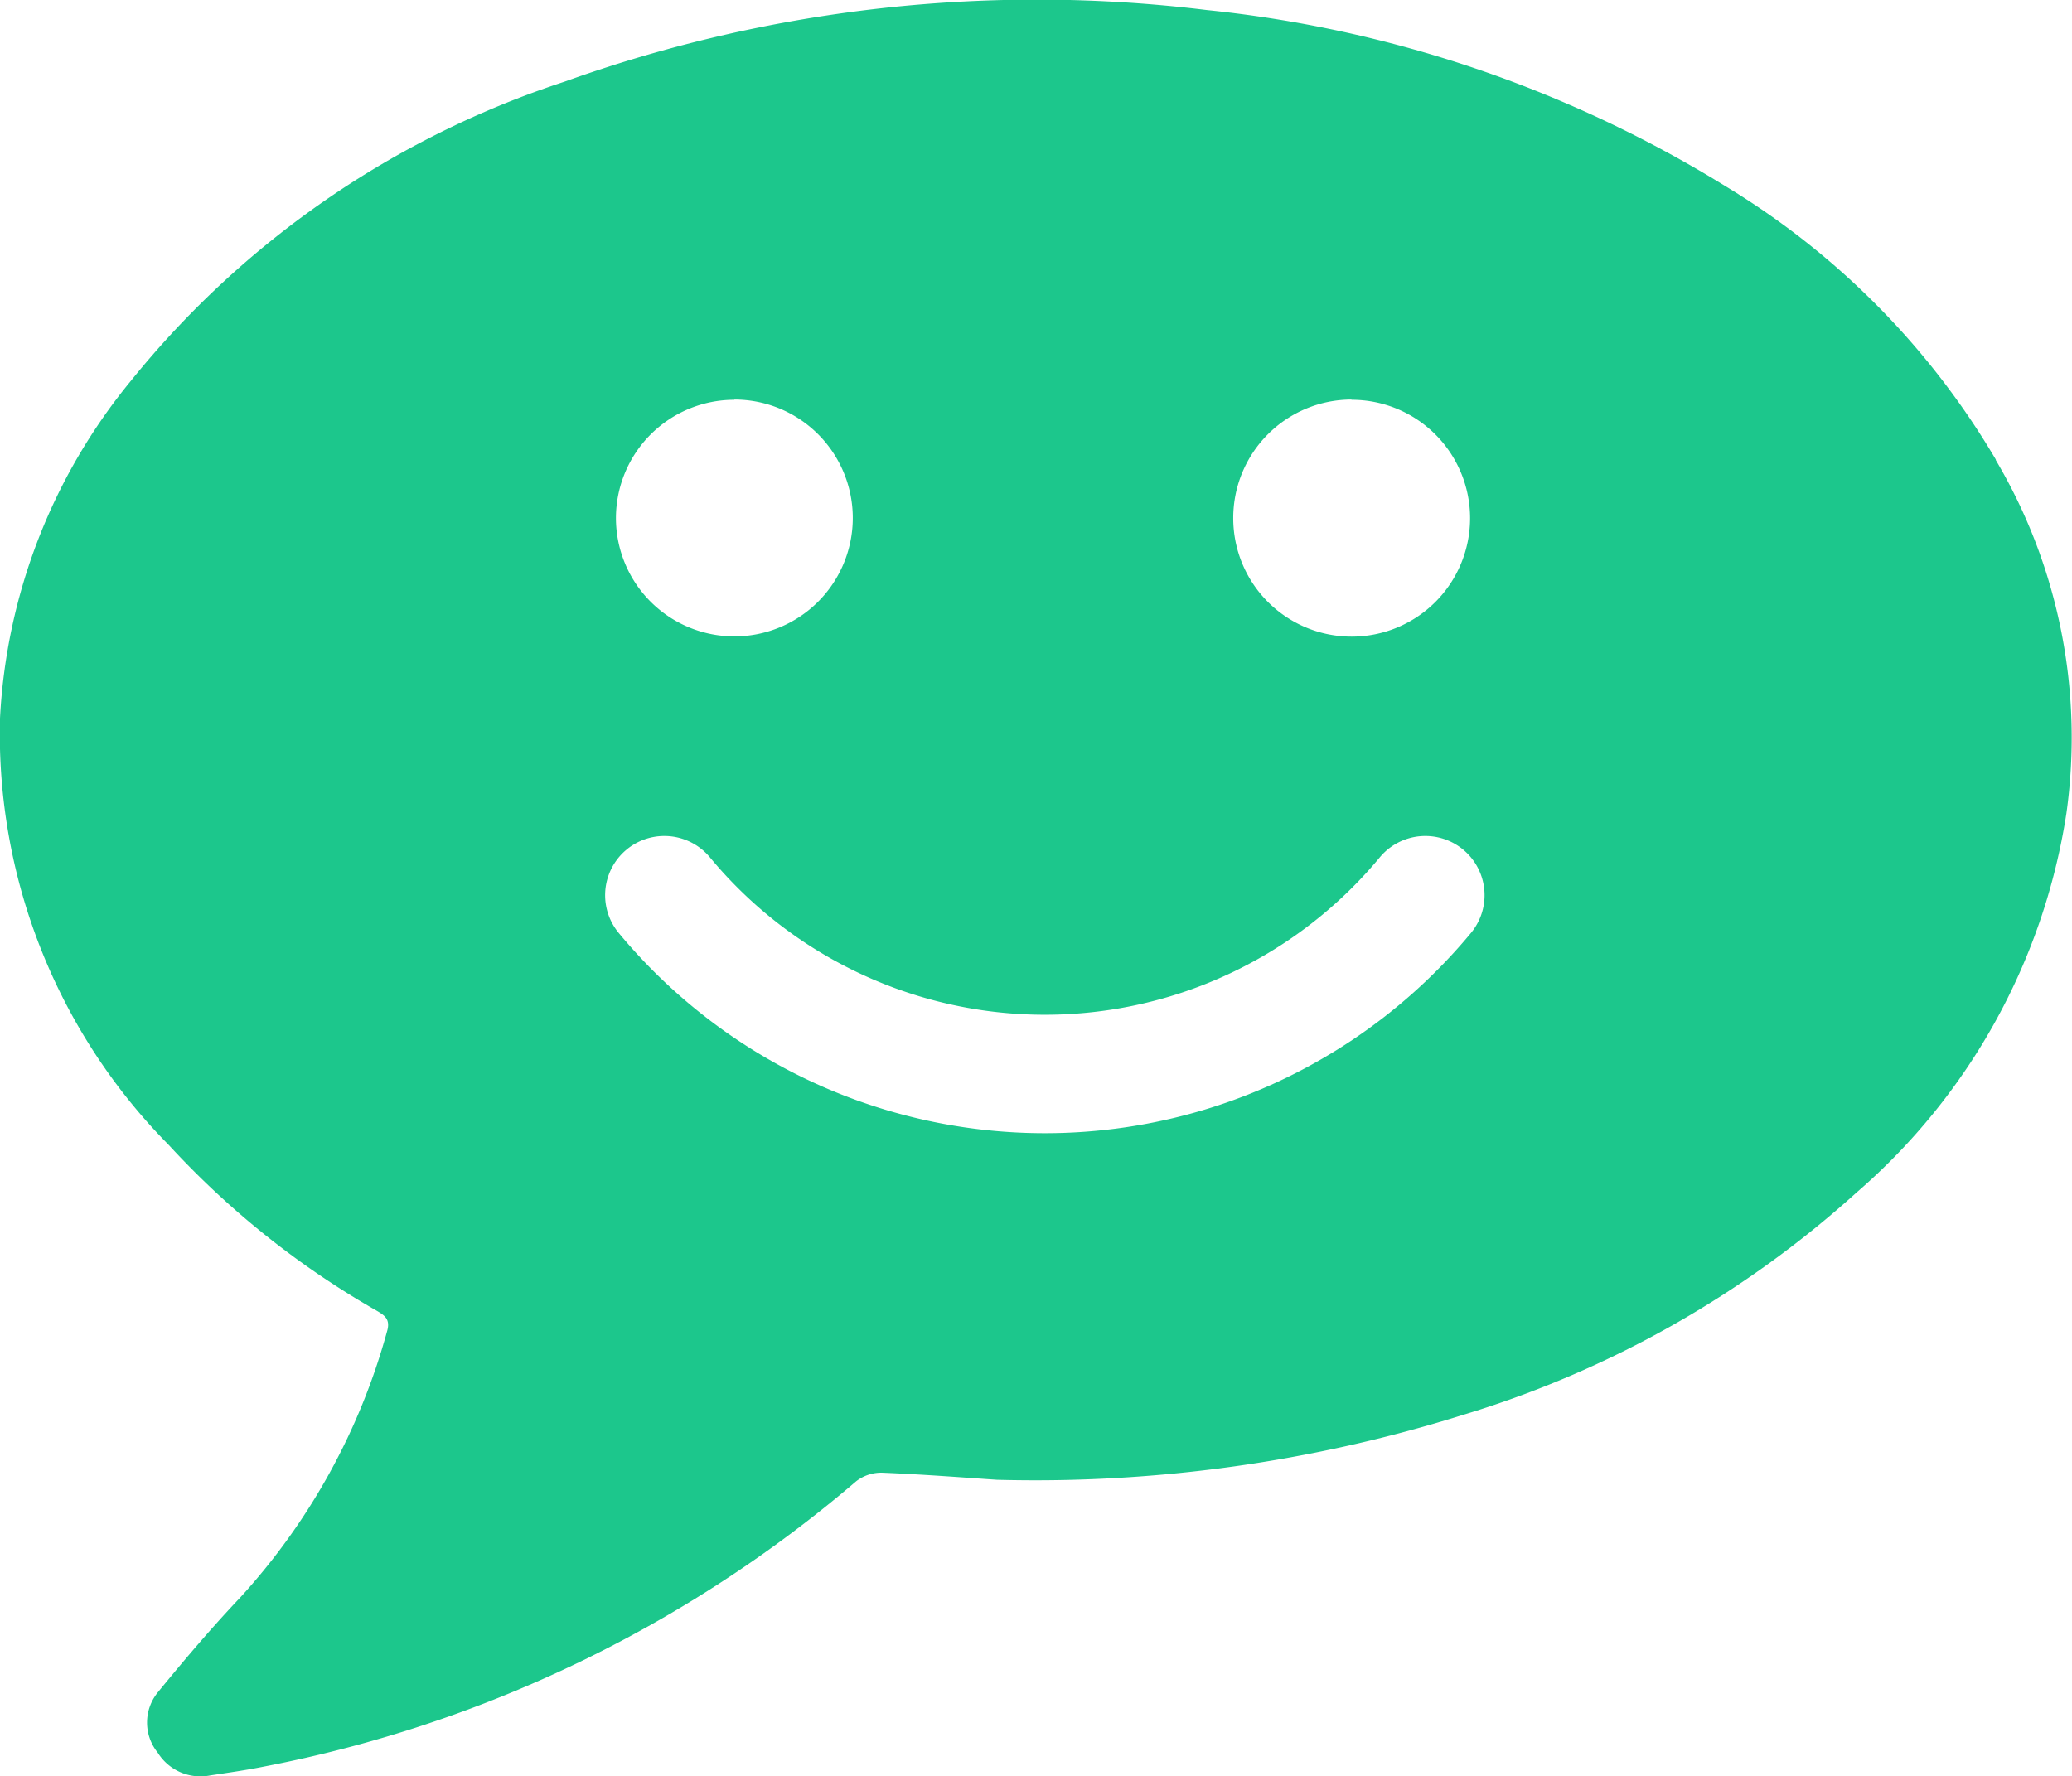 <svg xmlns="http://www.w3.org/2000/svg" width="26" height="22.289" viewBox="0 0 26 22.289">
  <g id="グループ_54858" data-name="グループ 54858" transform="translate(106 9.242)">
    <g id="グループ_52039" data-name="グループ 52039" transform="translate(-106 -9.242)">
      <path id="パス_36697" data-name="パス 36697" d="M25.046,5.77a9.851,9.851,0,0,0-3.392-3.432A15.366,15.366,0,0,0,15.145.126a17.546,17.546,0,0,0-8.064.9A11.626,11.626,0,0,0,1.641,4.781,7.252,7.252,0,0,0,0,9.015,7.348,7.348,0,0,0,2.119,14.37a10.866,10.866,0,0,0,2.6,2.074c.105.061.185.109.137.266a8.134,8.134,0,0,1-1.843,3.339c-.361.381-.7.781-1.034,1.19a.6.6,0,0,0,0,.755.631.631,0,0,0,.663.285c.229-.034.459-.067.686-.113a16.114,16.114,0,0,0,7.414-3.576.514.514,0,0,1,.327-.109c.533.022,1.065.064,1.442.089a17.965,17.965,0,0,0,5.846-.814A12.968,12.968,0,0,0,23.3,14.962a7.869,7.869,0,0,0,2.629-4.75,6.842,6.842,0,0,0-.887-4.442m-8.085-.753A1.486,1.486,0,1,1,15.475,6.5a1.486,1.486,0,0,1,1.486-1.486m-7.746,0A1.486,1.486,0,1,1,7.729,6.5,1.486,1.486,0,0,1,9.215,5.017m9.242,6.692a6.945,6.945,0,0,1-10.692,0,.743.743,0,1,1,1.143-.95,5.459,5.459,0,0,0,8.406,0,.743.743,0,1,1,1.143.95" transform="translate(0 0)" fill="#1cc78c"/>
    </g>
  </g>
</svg>
